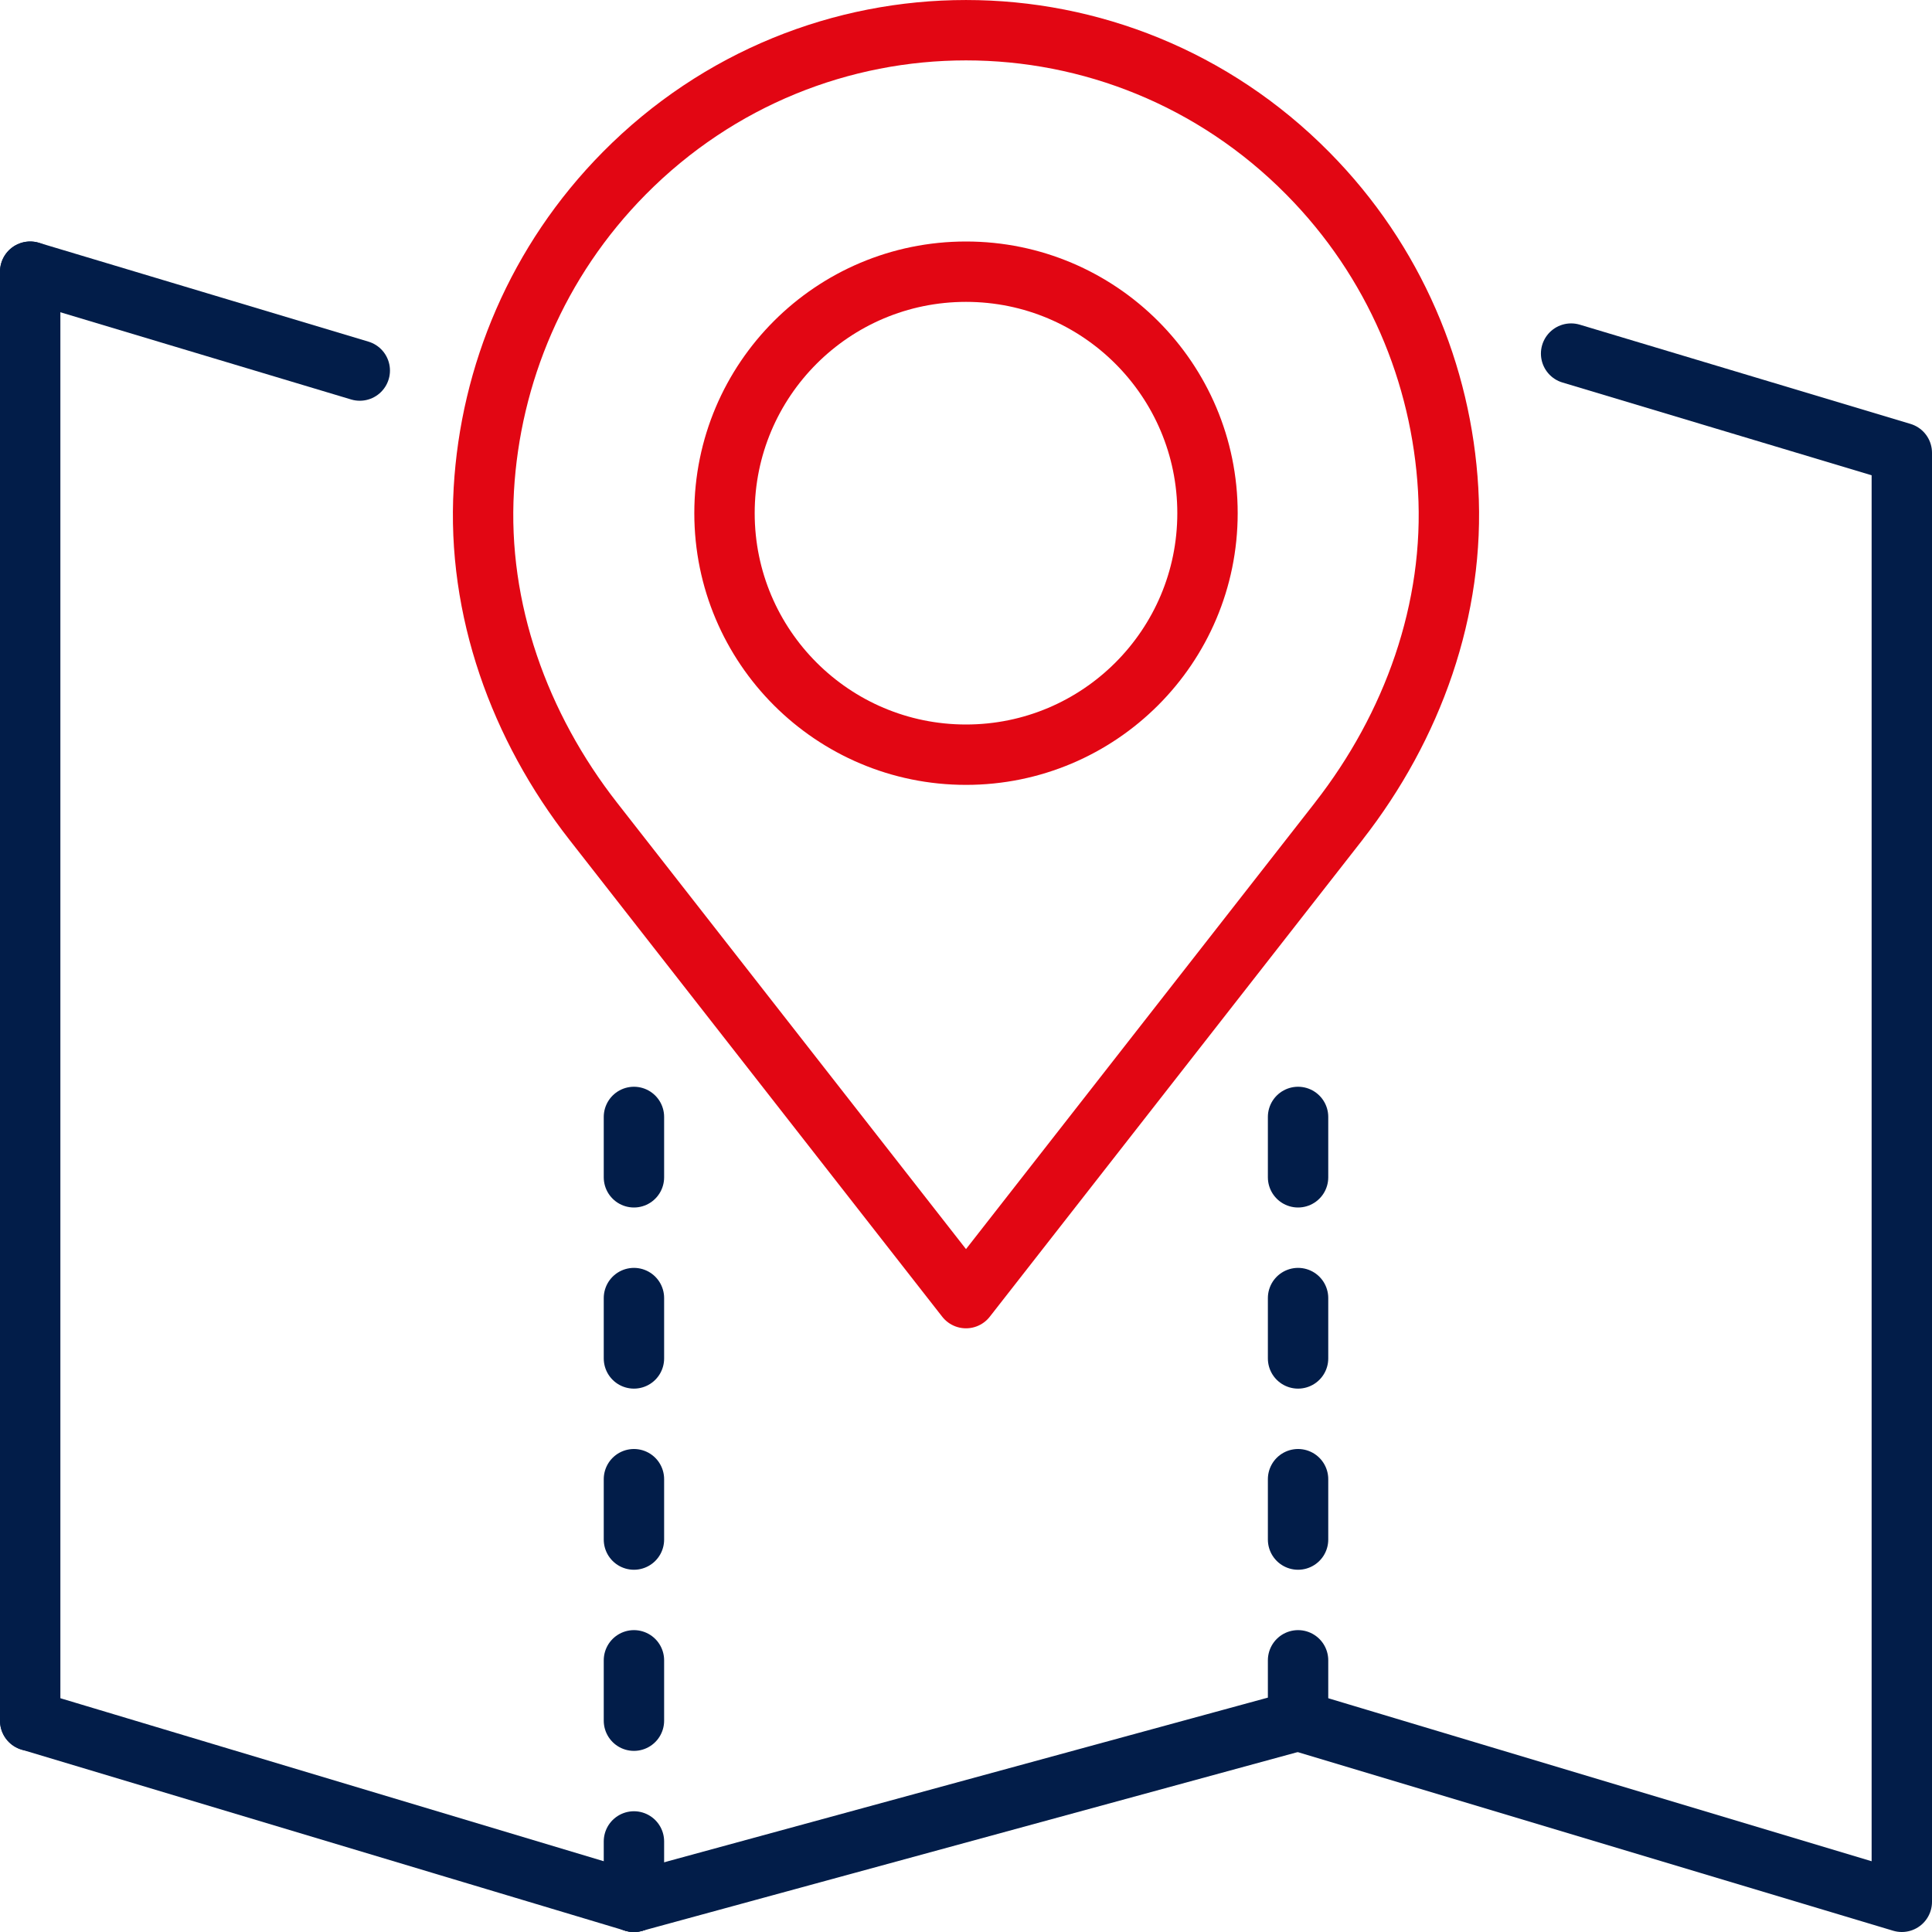 <svg width="64" height="64" viewBox="0 0 64 64" fill="none" xmlns="http://www.w3.org/2000/svg">
<path d="M21 63L1 57" stroke="#021D49" stroke-width="2" stroke-linecap="round" stroke-linejoin="round"/>
<path d="M21 37V39" stroke="#021D49" stroke-width="2" stroke-linecap="round" stroke-linejoin="round"/>
<path d="M21 43V45" stroke="#021D49" stroke-width="2" stroke-linecap="round" stroke-linejoin="round"/>
<path d="M21 49V51" stroke="#021D49" stroke-width="2" stroke-linecap="round" stroke-linejoin="round"/>
<path d="M21 55V57" stroke="#021D49" stroke-width="2" stroke-linecap="round" stroke-linejoin="round"/>
<path d="M21 61V63" stroke="#021D49" stroke-width="2" stroke-linecap="round" stroke-linejoin="round"/>
<path d="M43 37V39" stroke="#021D49" stroke-width="2" stroke-linecap="round" stroke-linejoin="round"/>
<path d="M43 43V45" stroke="#021D49" stroke-width="2" stroke-linecap="round" stroke-linejoin="round"/>
<path d="M43 49V51" stroke="#021D49" stroke-width="2" stroke-linecap="round" stroke-linejoin="round"/>
<path d="M43 55V57" stroke="#021D49" stroke-width="2" stroke-linecap="round" stroke-linejoin="round"/>
<path d="M1 9L11.918 12.275" stroke="#021D49" stroke-width="2" stroke-linecap="round" stroke-linejoin="round"/>
<path d="M1 57V9" stroke="#021D49" stroke-width="2" stroke-linecap="round" stroke-linejoin="round"/>
<path d="M21 63L43 57" stroke="#021D49" stroke-width="2" stroke-linecap="round" stroke-linejoin="round"/>
<path d="M52.045 11.713L63 15V63L43 57" stroke="#021D49" stroke-width="2" stroke-linecap="round" stroke-linejoin="round"/>
<path d="M44.347 27.203C46.795 24.07 48.203 20.18 47.972 16.212C47.752 12.402 46.205 8.655 43.322 5.742C37.07 -0.58 26.93 -0.58 20.677 5.742C17.795 8.657 16.247 12.405 16.027 16.215C15.797 20.183 17.205 24.073 19.652 27.205L32 43.002L44.347 27.205V27.203Z" stroke="#E20613" stroke-width="2" stroke-linecap="round" stroke-linejoin="round"/>
<path d="M40 17C40 21.418 36.415 25 32 25C27.585 25 24 21.418 24 17C24 12.582 27.582 9 32 9C36.417 9 40 12.582 40 17Z" stroke="#E20613" stroke-width="2" stroke-linecap="round" stroke-linejoin="round"/>
</svg>
